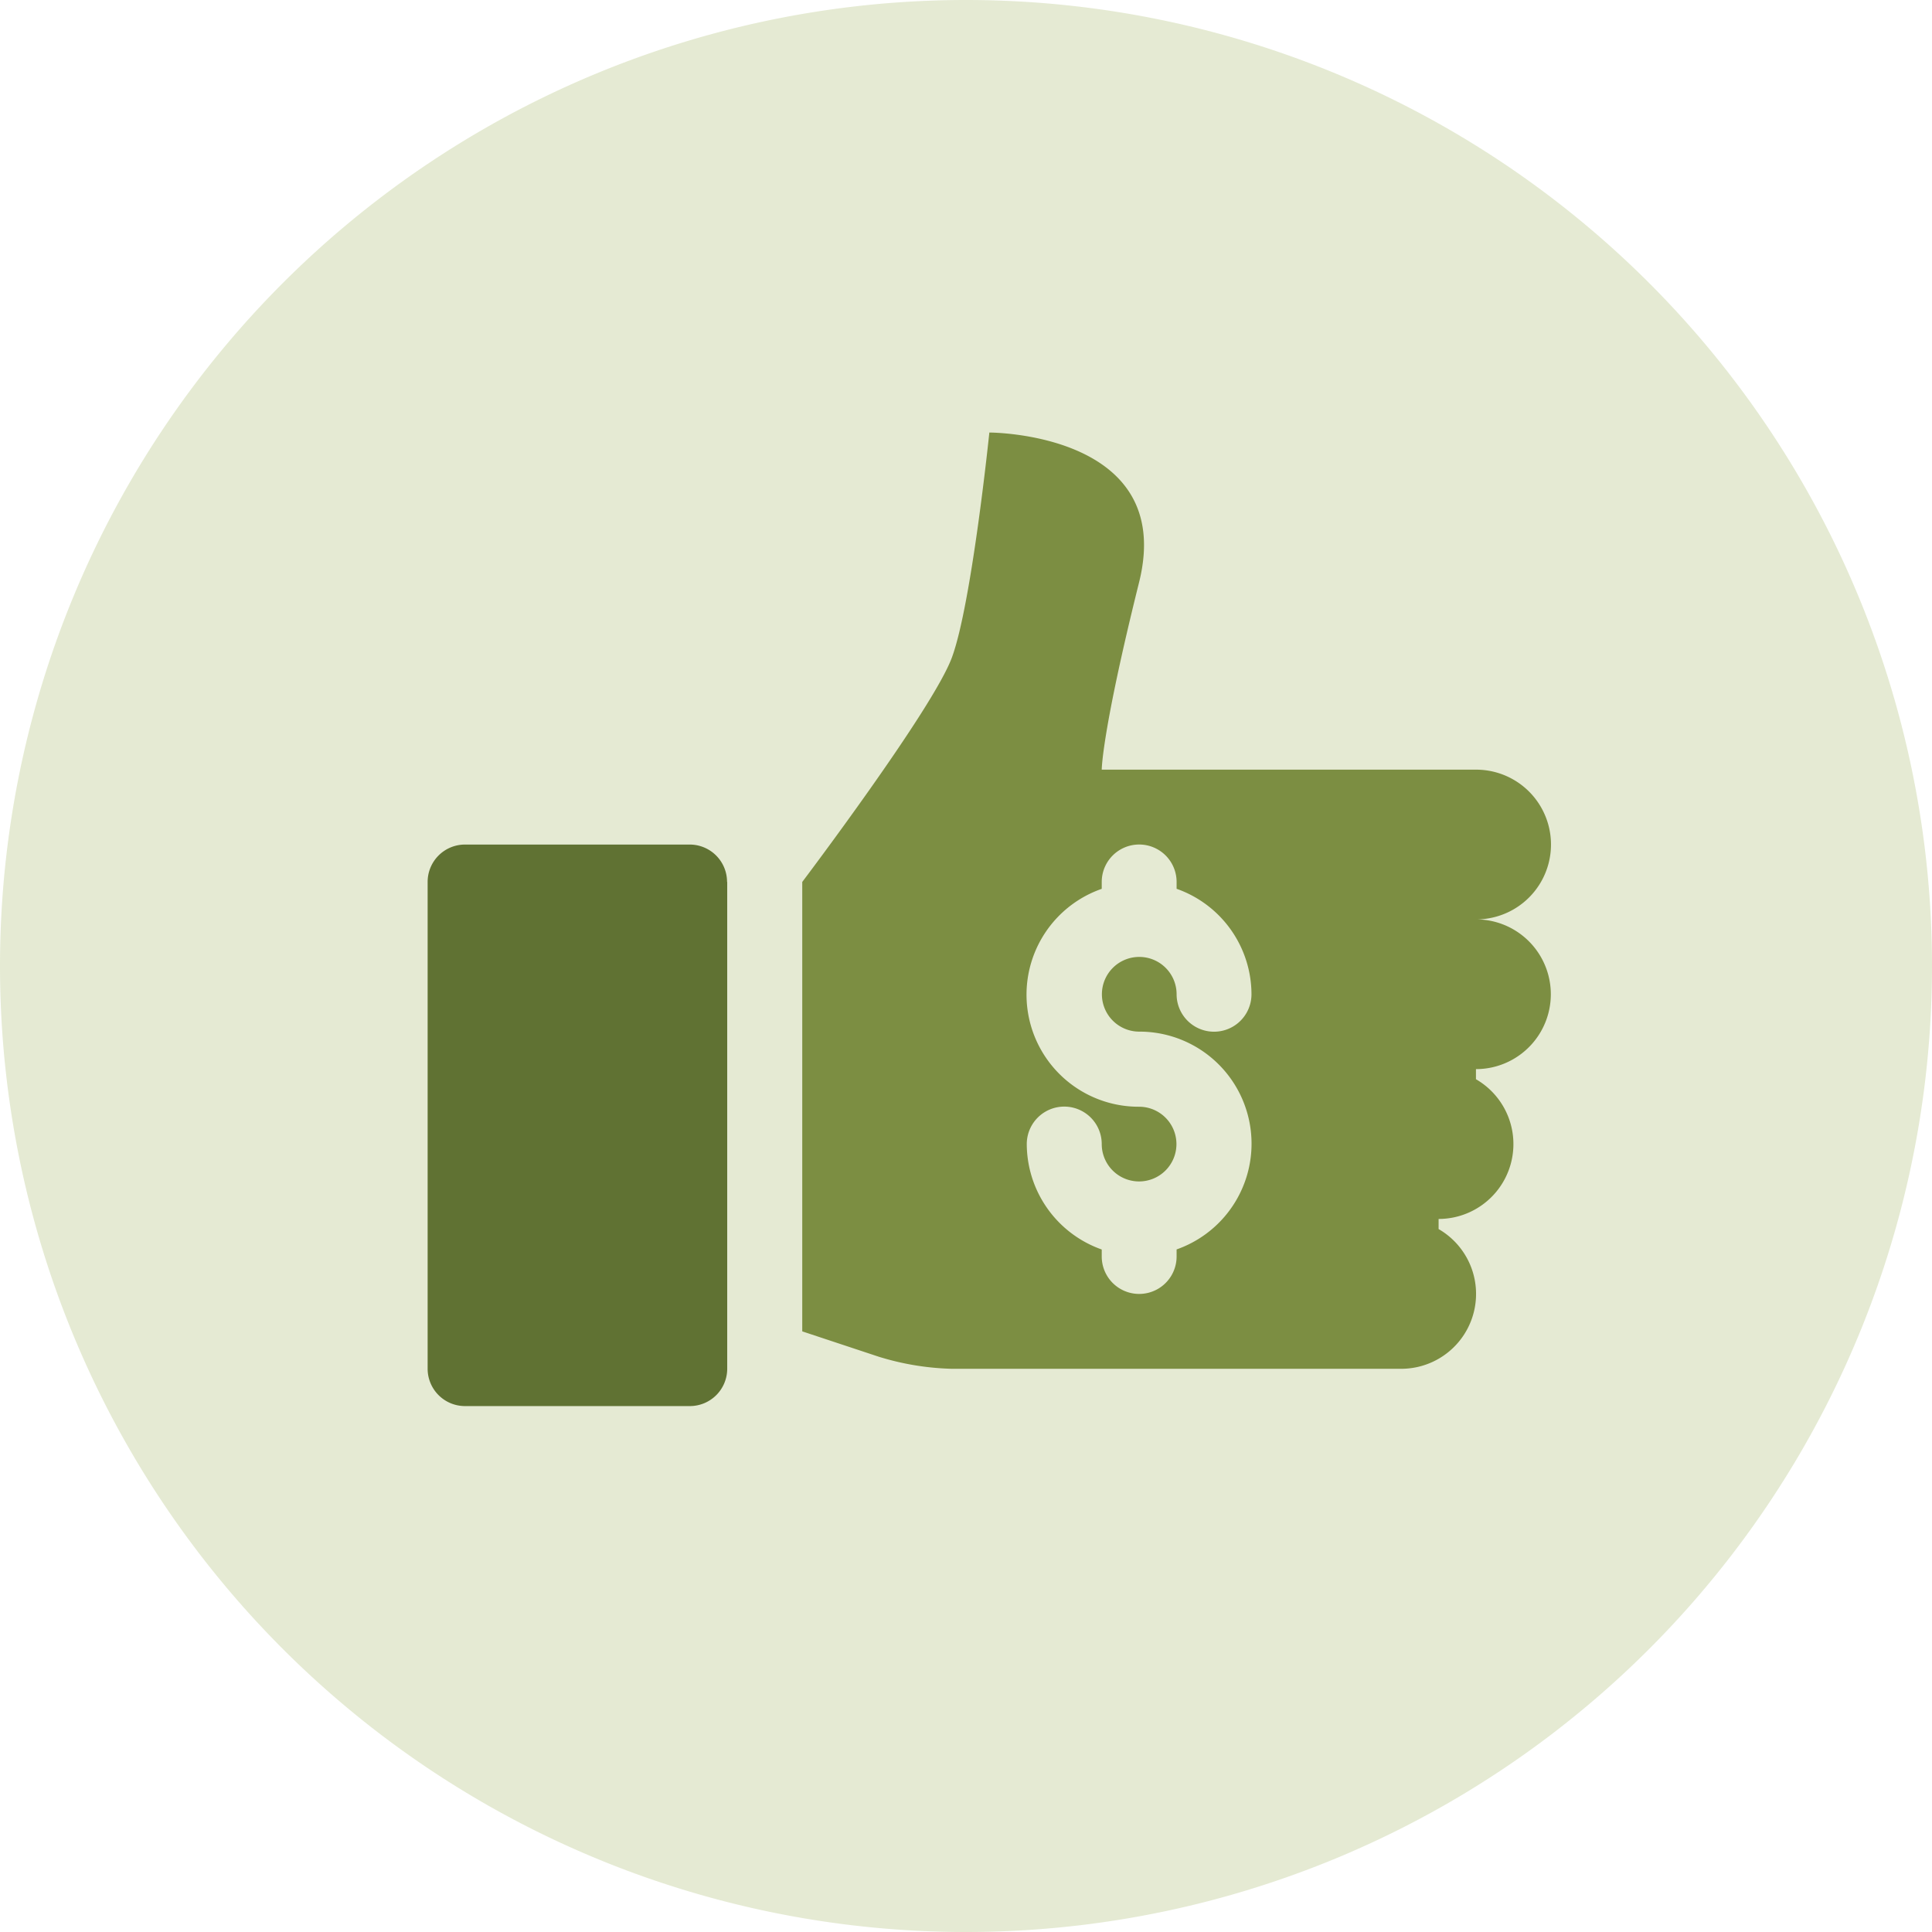 <svg xmlns="http://www.w3.org/2000/svg" xmlns:xlink="http://www.w3.org/1999/xlink" width="82.754" height="82.754" viewBox="0 0 82.754 82.754">
  <defs>
    <clipPath id="clip-path">
      <path id="Path_9853" data-name="Path 9853" d="M0,10.754H82.754V-72H0Z" transform="translate(0 72)" fill="none"/>
    </clipPath>
    <clipPath id="clip-path-2">
      <rect id="Rectangle_2923" data-name="Rectangle 2923" width="103" height="92" transform="translate(0.15 -0.133)" fill="none"/>
    </clipPath>
    <clipPath id="clip-path-3">
      <rect id="Rectangle_3292" data-name="Rectangle 3292" width="48.12" height="41.7" fill="none"/>
    </clipPath>
  </defs>
  <g id="Group_8444" data-name="Group 8444" transform="translate(-757.428 -10730)">
    <g id="Group_8328" data-name="Group 8328" transform="translate(14.305 8091.877)">
      <g id="Group_7798" data-name="Group 7798">
        <g id="Group_7795" data-name="Group 7795" transform="translate(743.123 2710.123)">
          <g id="Group_7793" data-name="Group 7793" transform="translate(0 -72)" clip-path="url(#clip-path)">
            <g id="Group_7789" data-name="Group 7789" transform="translate(-10.273 -7.99)" opacity="0.26">
              <g id="Group_7788" data-name="Group 7788" transform="translate(0 0)">
                <g id="Group_7787" data-name="Group 7787" clip-path="url(#clip-path-2)">
                  <g id="Group_7786" data-name="Group 7786" transform="translate(10.273 7.99)">
                    <path id="Path_9849" data-name="Path 9849" d="M5.377,10.754A41.377,41.377,0,0,0,46.754-30.623,41.377,41.377,0,0,0,5.377-72,41.377,41.377,0,0,0-36-30.623,41.377,41.377,0,0,0,5.377,10.754" transform="translate(36 72)" fill="#99af54"/>
                  </g>
                </g>
              </g>
            </g>
          </g>
        </g>
      </g>
    </g>
    <g id="Group_8355" data-name="Group 8355" transform="translate(775.745 10748.527)">
      <g id="Group_8354" data-name="Group 8354" clip-path="url(#clip-path-3)">
        <path id="Path_10206" data-name="Path 10206" d="M12.832,50.457V71.309a1.6,1.6,0,0,1-1.6,1.6H1.6a1.6,1.6,0,0,1-1.6-1.6V50.457a1.6,1.6,0,0,1,1.6-1.6h9.625a1.6,1.6,0,0,1,1.6,1.6" transform="translate(0 -31.209)" fill="#607233"/>
        <path id="Path_10207" data-name="Path 10207" d="M73.284,20.854l0,0a3.207,3.207,0,0,0,0-6.414H57.248s0-1.6,1.6-8.025S52.434,0,52.434,0s-.755,7.328-1.6,9.625c-.8,2.2-6.414,9.625-6.414,9.625V38.5L47.7,39.587a11.521,11.521,0,0,0,3.128.516H70.077a3.207,3.207,0,0,0,1.6-5.985v-.433a3.207,3.207,0,0,0,1.6-5.985v-.433a3.207,3.207,0,1,0,0-6.414M60.455,34.993v.3a1.6,1.6,0,1,1-3.207,0v-.3a4.807,4.807,0,0,1-3.211-4.515,1.605,1.605,0,1,1,3.211,0,1.6,1.6,0,1,0,1.6-1.6,4.8,4.8,0,0,1-1.6-9.333V19.25a1.6,1.6,0,1,1,3.207,0v.293a4.8,4.8,0,0,1,3.207,4.518,1.6,1.6,0,0,1-3.207,0,1.6,1.6,0,1,0-1.6,1.6,4.8,4.8,0,0,1,1.6,9.329" transform="translate(-28.374)" fill="#7c8e42"/>
      </g>
    </g>
  </g>
</svg>
